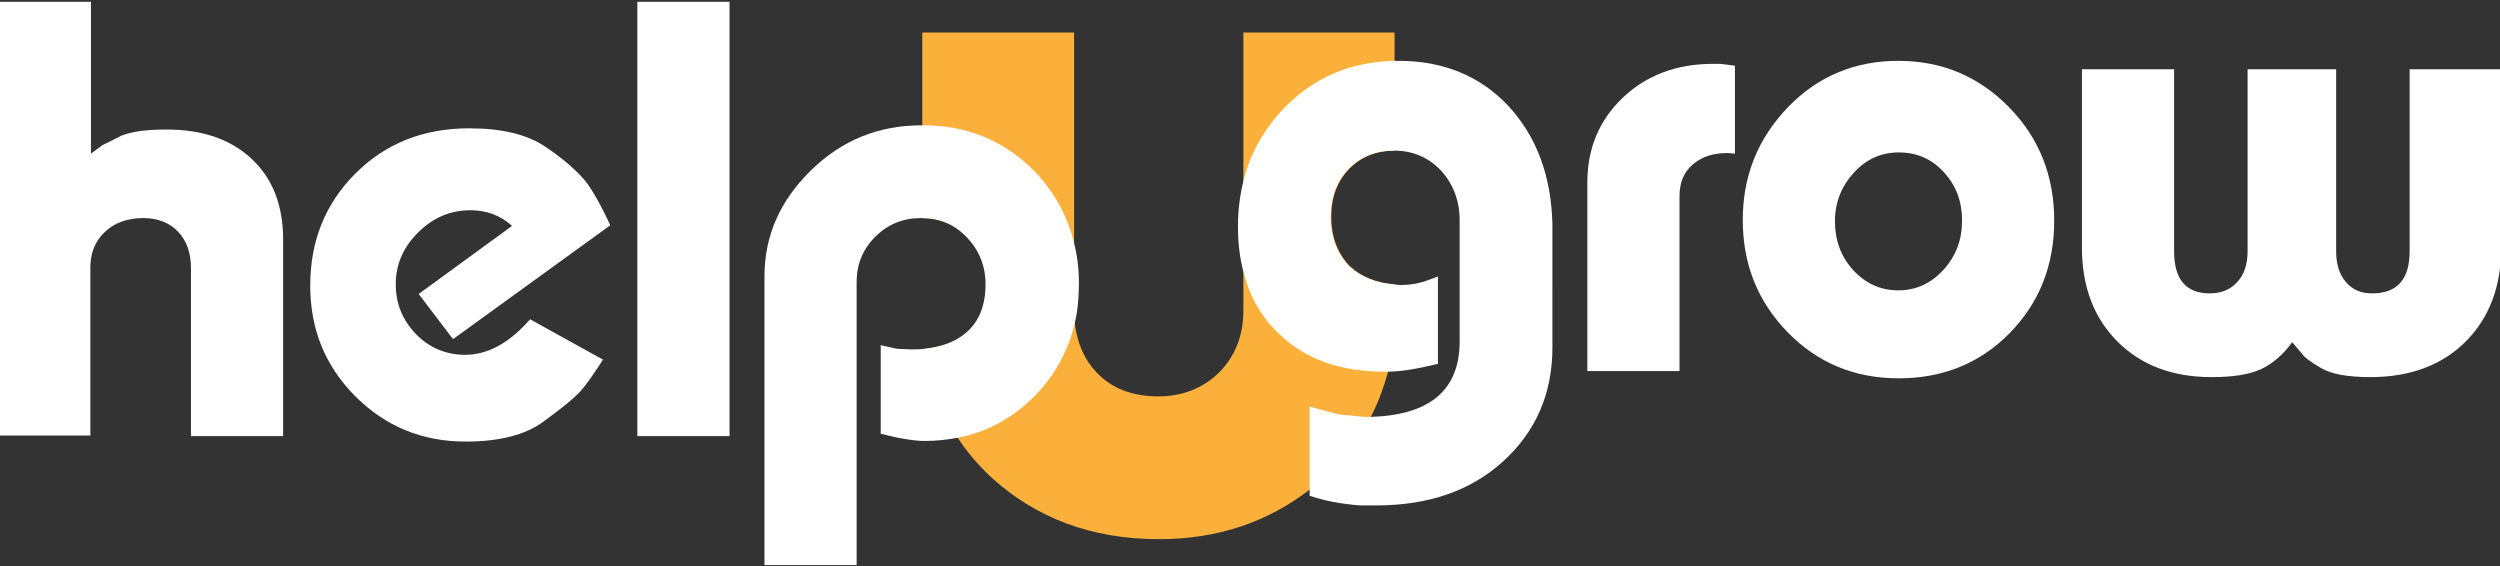 <svg version="1.1" id="Layer_1" xmlns="http://www.w3.org/2000/svg" xmlns:xlink="http://www.w3.org/1999/xlink" x="0px" y="0px" viewBox="0 0 415 94" style="enable-background:new 0 0 415 94;" xml:space="preserve">
<rect x="0" y="0" width="415" height="94" fill="#333333" stroke="none"/>
<style type="text/css">
	.st0{fill:#FBB03B;}
	.st1{fill:#FFFFFF;}
	.st2{display:none;}
	.st3{display:inline;fill:#FBB03B;}
</style>
<g>
	<g>
		<path class="st0" d="M206.4,5.4v46.1c0,4.3-1.4,7.7-4.1,10.4c-2.7,2.6-6.1,3.9-10,3.9c-4.3,0-7.7-1.3-10.2-3.9
			c-2.1-2.2-3.3-4.9-3.7-8.4c-0.1-0.7-0.1-1.4-0.1-2.1V5.4h-25.2v30.8c3,0,5.5,1,7.6,3.2c2,2.1,3.1,4.7,3.1,7.8c0,3.5-1.1,6.2-3.2,8
			c-1.7,1.5-4.1,2.4-7,2.7c0.7,5.5,2.5,10.4,5.4,14.8c1.5,2.3,3.3,4.4,5.4,6.4c7.5,6.9,16.8,10.4,28,10.4c9.7,0,18-2.8,25.1-8.3
			c0.9-0.7,1.9-1.5,2.7-2.4c3.1-2.9,5.6-6.2,7.4-9.7c1.2-2.3,2.1-4.8,2.8-7.3c0.7-2.9,1.1-6,1.1-9.3v-5.3c-2.9-0.2-5.4-1.2-7.3-2.9
			c-2.1-2.1-3.2-4.9-3.2-8.3c0-3.3,1-5.9,3-8c2-2,4.5-3,7.5-3V5.4H206.4z"></path>
	</g>
	<path class="st1" d="M-0.2,0.3h15.3v25.2l1.9-1.4l3.2-1.6c1.8-0.7,4.3-1,7.4-1c6,0,10.7,1.6,14.2,4.9S47,34.1,47,39.8v32.6H31.7
		V44.5c0-2.5-0.7-4.5-2.1-6c-1.4-1.5-3.4-2.3-5.8-2.3c-2.7,0-4.8,0.8-6.4,2.3s-2.4,3.5-2.4,5.9v27.9H-0.2C-0.2,72.4-0.2,0.3-0.2,0.3
		z"></path>
	<path class="st1" d="M75.2,56.3l-5.7-7.5L85,37.5c-2-1.8-4.3-2.6-6.9-2.6c-3.3,0-6.2,1.2-8.7,3.7c-2.5,2.5-3.7,5.3-3.7,8.6
		c0,3.2,1.1,5.9,3.3,8.2c2.2,2.3,5,3.5,8.2,3.5c3.8,0,7.4-2,10.8-5.9l12.1,6.7c-1.5,2.3-2.7,4.1-3.8,5.3c-1.1,1.2-3.1,2.8-6.1,5
		s-7.3,3.3-12.9,3.3c-7.2,0-13.3-2.5-18.3-7.5c-5-5-7.5-11.1-7.5-18.4c0-7.4,2.5-13.6,7.5-18.6s11.3-7.5,18.9-7.5
		c5.4,0,9.6,1,12.7,3.1s5.2,4,6.7,5.8c1.1,1.5,2.5,3.9,4,7.2L75.2,56.3z"></path>
	<path class="st1" d="M121.1,0.3v72.1h-15.3V0.3H121.1z"></path>
	<path class="st1" d="M178.2,40c-1.1-4.4-3.3-8.3-6.6-11.7c-5-5-11.1-7.5-18.4-7.5h-0.2c-7.2,0-13.3,2.5-18.4,7.5
		c-5.1,5-7.7,10.8-7.7,17.6v47.9h15.3V46.8c0-2.9,1-5.4,3.1-7.5c2.1-2.1,4.6-3.1,7.6-3.1s5.5,1,7.6,3.2c2,2.1,3.1,4.7,3.1,7.8
		c0,3.5-1.1,6.2-3.2,8c-1.7,1.5-4.1,2.4-7,2.7c-0.7,0.1-1.4,0.1-2.2,0.1l-2.3-0.1l-2.7-0.6V72c3.1,0.8,5.6,1.2,7.3,1.2
		c1.9,0,3.6-0.2,5.3-0.5c5-0.9,9.3-3.3,13-7c3.3-3.4,5.5-7.4,6.6-12c0.5-2.1,0.7-4.3,0.7-6.7C179.1,44.5,178.8,42.2,178.2,40z"></path>
	<path class="st1" d="M250.4,17.6c-4.7-5-10.8-7.5-18.2-7.5c-0.3,0-0.5,0-0.8,0c-7.3,0.2-13.4,2.8-18.3,7.9
		c-3.3,3.5-5.6,7.5-6.7,12.1c-0.6,2.4-0.9,4.9-0.9,7.5c0,2.7,0.3,5.2,0.9,7.5c1,4,2.9,7.4,5.7,10.1c4.4,4.4,10.3,6.5,17.8,6.5
		c0.1,0,0.2,0,0.4,0c2.3,0,5.1-0.5,8.4-1.3V45.9c-1.3,0.5-2.4,0.9-3.3,1.1c-0.9,0.2-1.8,0.3-2.6,0.3c-0.5,0-0.9,0-1.4-0.1
		c-2.9-0.2-5.4-1.2-7.3-2.9c-2.1-2.1-3.2-4.9-3.2-8.3c0-3.3,1-5.9,3-8c2-2,4.5-3,7.5-3h0c3.1,0,5.7,1.1,7.8,3.3c2,2.2,3.1,5,3.1,8.2
		v20.2c0,8-4.9,12.2-14.7,12.5c-0.4,0-0.7,0-1.1,0l-4.2-0.4l-4.9-1.3v14.8c1.5,0.5,2.8,0.8,3.8,1c1,0.2,1.8,0.3,2.6,0.4
		c0.8,0.1,1.6,0.2,2.4,0.2h2.2c8.7,0,15.7-2.4,21.1-7.3c5.4-4.9,8.2-11.2,8.2-18.9V37.2C257.5,29.2,255.1,22.7,250.4,17.6z"></path>
	<path class="st1" d="M263.5,30.3c0-5.7,2-10.4,5.9-14.1s8.9-5.6,14.9-5.6h1.3l2.4,0.3v14.6l-1.2-0.1c-2.4,0-4.3,0.6-5.8,1.9
		s-2.2,3-2.2,5.3v29h-15.3L263.5,30.3L263.5,30.3z"></path>
	<path class="st1" d="M315.1,10.1c7.3,0,13.4,2.6,18.4,7.7c5,5.1,7.5,11.4,7.5,18.8c0,7.5-2.5,13.7-7.4,18.7s-11.1,7.5-18.4,7.5
		c-7.3,0-13.4-2.5-18.4-7.6s-7.5-11.3-7.5-18.7c0-7.3,2.5-13.5,7.5-18.7S308,10.1,315.1,10.1z M304.6,36.7c0,3.2,1,5.9,3,8.1
		s4.5,3.4,7.5,3.4c2.9,0,5.4-1.1,7.5-3.4c2.1-2.3,3.1-5,3.1-8.2c0-3.2-1-5.8-3-8s-4.5-3.3-7.5-3.3c-2.9,0-5.4,1.1-7.5,3.4
		C305.7,30.9,304.6,33.6,304.6,36.7z"></path>
	<path class="st1" d="M367.1,62.6c-6.5,0-11.7-2-15.6-5.9s-5.9-9.1-5.9-15.6V11.5h15.3v30.2c0,4.7,2,7,5.9,7c1.9,0,3.4-0.6,4.5-1.8
		c1.2-1.2,1.8-3,1.8-5.2V11.5h14.7v30.2c0,2.1,0.5,3.8,1.6,5.1s2.5,1.9,4.4,1.9c4.1,0,6.2-2.3,6.2-7V11.5h15.2v29.6
		c0,6.5-2,11.7-5.9,15.6s-9.2,5.9-15.8,5.9c-3.8,0-6.5-0.5-8.2-1.5s-2.8-1.8-3.1-2.3l-1.7-2c-1.5,2.1-3.3,3.6-5.2,4.5
		C373.3,62.2,370.6,62.6,367.1,62.6z"></path>
</g>
<g class="st2">
	<path class="st3" d="M104.4-65.6v46.1c0,4.3-1.4,7.7-4.1,10.4c-2.7,2.6-6.1,3.9-10,3.9C86-5.1,82.6-6.4,80.1-9
		c-2.1-2.1-3.3-4.9-3.7-8.4c-0.1-0.7-0.1-1.4-0.1-2.1v-46.1H51.2v30.8c3,0,5.5,1,7.5,3.1c2,2.1,3,4.7,3,7.8c0,3.5-1.1,6.1-3.2,8.1
		c-1.7,1.5-4.1,2.4-7,2.7C52.2-7.6,54-2.7,56.9,1.7c1.5,2.3,3.3,4.4,5.5,6.4c7.5,6.9,16.8,10.4,28,10.4c9.7,0,18-2.8,25.1-8.3
		c0.9-0.7,1.8-1.5,2.7-2.4c3.1-2.9,5.6-6.2,7.4-9.6c1.2-2.3,2.1-4.8,2.8-7.3c0.7-2.9,1.1-6.1,1.1-9.3v-5.3c-2.9-0.2-5.4-1.2-7.3-2.9
		c-2.1-2.1-3.2-4.9-3.2-8.3c0-3.3,1-5.9,3-8c2-2,4.5-3,7.5-3v-19.6H104.4z"></path>
</g>
</svg>
